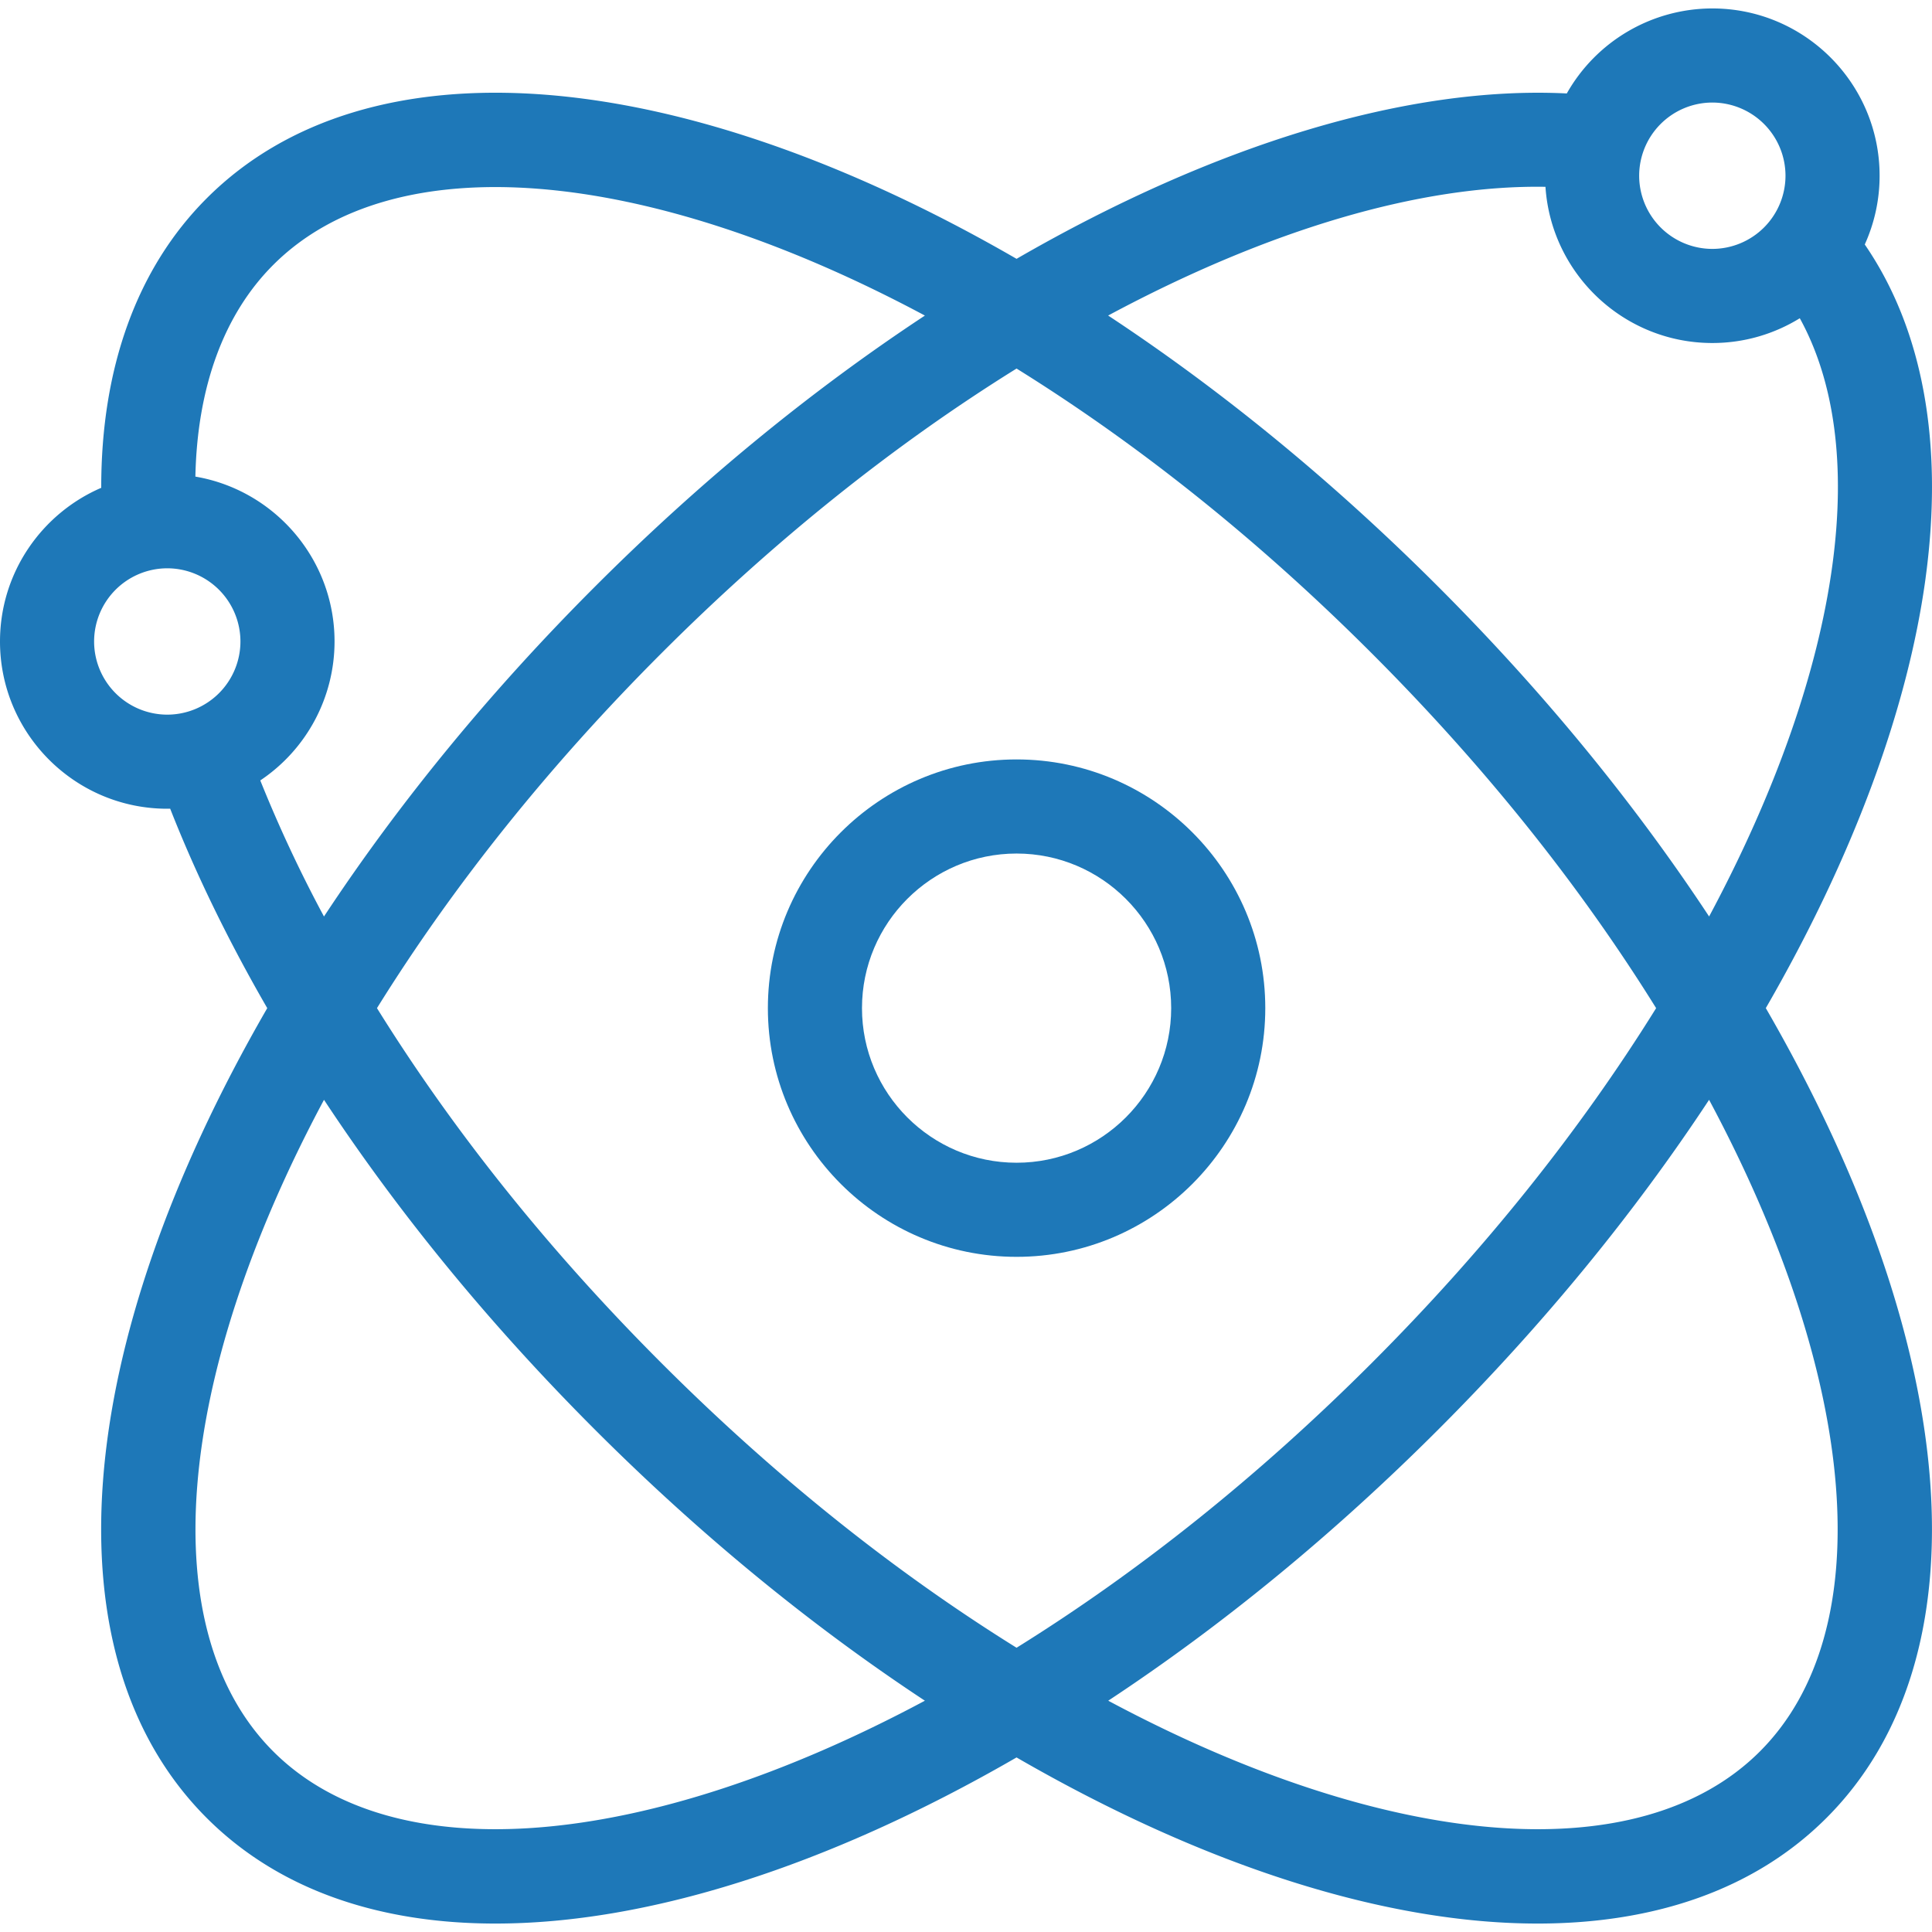 <svg width="100" height="100" fill="none" xmlns="http://www.w3.org/2000/svg"><path d="M52.617 39.308c-7.097 0-12.872 5.775-12.872 12.873 0 7.098 5.775 12.873 12.873 12.873 7.098 0 12.873-5.775 12.873-12.873 0-7.098-5.775-12.873-12.873-12.873zm0 20.875c-4.412 0-8.001-3.59-8.001-8.002 0-4.413 3.59-8.002 8.002-8.002 4.412 0 8.002 3.59 8.002 8.002 0 4.412-3.59 8.002-8.002 8.002z" fill="#1E78B8"/><path d="M99.667 29.924c.948-6.966-.14-12.892-3.147-17.27a8.603 8.603 0 0 0 .768-3.559c0-4.774-3.883-8.658-8.658-8.658a8.663 8.663 0 0 0-7.533 4.4c-8.156-.408-18.143 2.589-28.48 8.56C34.968 3.197 18.99 1.972 10.7 10.264c-3.602 3.603-5.468 8.757-5.46 14.985C2.161 26.577 0 29.642 0 33.203c0 4.773 3.884 8.657 8.658 8.657l.15-.003c1.331 3.386 3.016 6.847 5.025 10.324C3.633 69.83 2.408 85.81 10.7 94.098c3.658 3.659 8.812 5.465 14.946 5.465 7.769 0 17.11-2.9 26.97-8.598 9.863 5.7 19.203 8.598 26.972 8.598 6.135 0 11.29-1.806 14.948-5.465 8.291-8.29 7.064-24.27-3.138-41.918 4.487-7.769 7.342-15.438 8.27-22.256zM88.63 5.308a3.792 3.792 0 0 1 3.787 3.787 3.792 3.792 0 0 1-3.787 3.788 3.792 3.792 0 0 1-3.787-3.788 3.791 3.791 0 0 1 3.787-3.787zM79.993 9.67c.297 4.507 4.056 8.084 8.637 8.084 1.659 0 3.21-.47 4.527-1.282 1.803 3.274 2.386 7.639 1.684 12.796-.753 5.536-2.946 11.756-6.378 18.169-3.914-5.935-8.617-11.665-14.026-17.075-5.41-5.41-11.141-10.114-17.08-14.03 8.316-4.459 16.168-6.771 22.636-6.662zM8.658 36.99a3.791 3.791 0 0 1-3.787-3.788 3.792 3.792 0 0 1 3.787-3.787 3.792 3.792 0 0 1 3.787 3.788 3.791 3.791 0 0 1-3.787 3.787zm4.814 3.405a8.656 8.656 0 0 0 3.844-7.193c0-4.277-3.12-7.839-7.203-8.533.098-4.64 1.473-8.402 4.032-10.96 6.227-6.23 19.221-5.135 33.728 2.625-5.938 3.916-11.667 8.62-17.075 14.028-5.41 5.409-10.113 11.14-14.029 17.076a69.991 69.991 0 0 1-3.297-7.043zm.672 50.259c-6.23-6.228-5.134-19.222 2.626-33.728 3.916 5.937 8.619 11.667 14.027 17.075 5.409 5.408 11.138 10.111 17.075 14.027-14.506 7.76-27.5 8.855-33.728 2.626zm20.098-20.097c-5.803-5.803-10.752-11.979-14.73-18.376 3.977-6.397 8.927-12.572 14.73-18.375 5.803-5.803 11.978-10.753 18.375-14.73 6.397 3.977 12.573 8.927 18.376 14.73 5.804 5.804 10.753 11.98 14.728 18.375-3.975 6.395-8.924 12.571-14.728 18.376-5.803 5.802-11.979 10.752-18.376 14.73-6.397-3.978-12.573-8.928-18.375-14.73zm56.85 20.097c-6.23 6.229-19.224 5.134-33.73-2.626 5.936-3.916 11.666-8.619 17.075-14.027 5.41-5.41 10.112-11.14 14.025-17.075 7.762 14.506 8.859 27.5 2.63 33.728z" fill="#1E78B8"/></svg>
